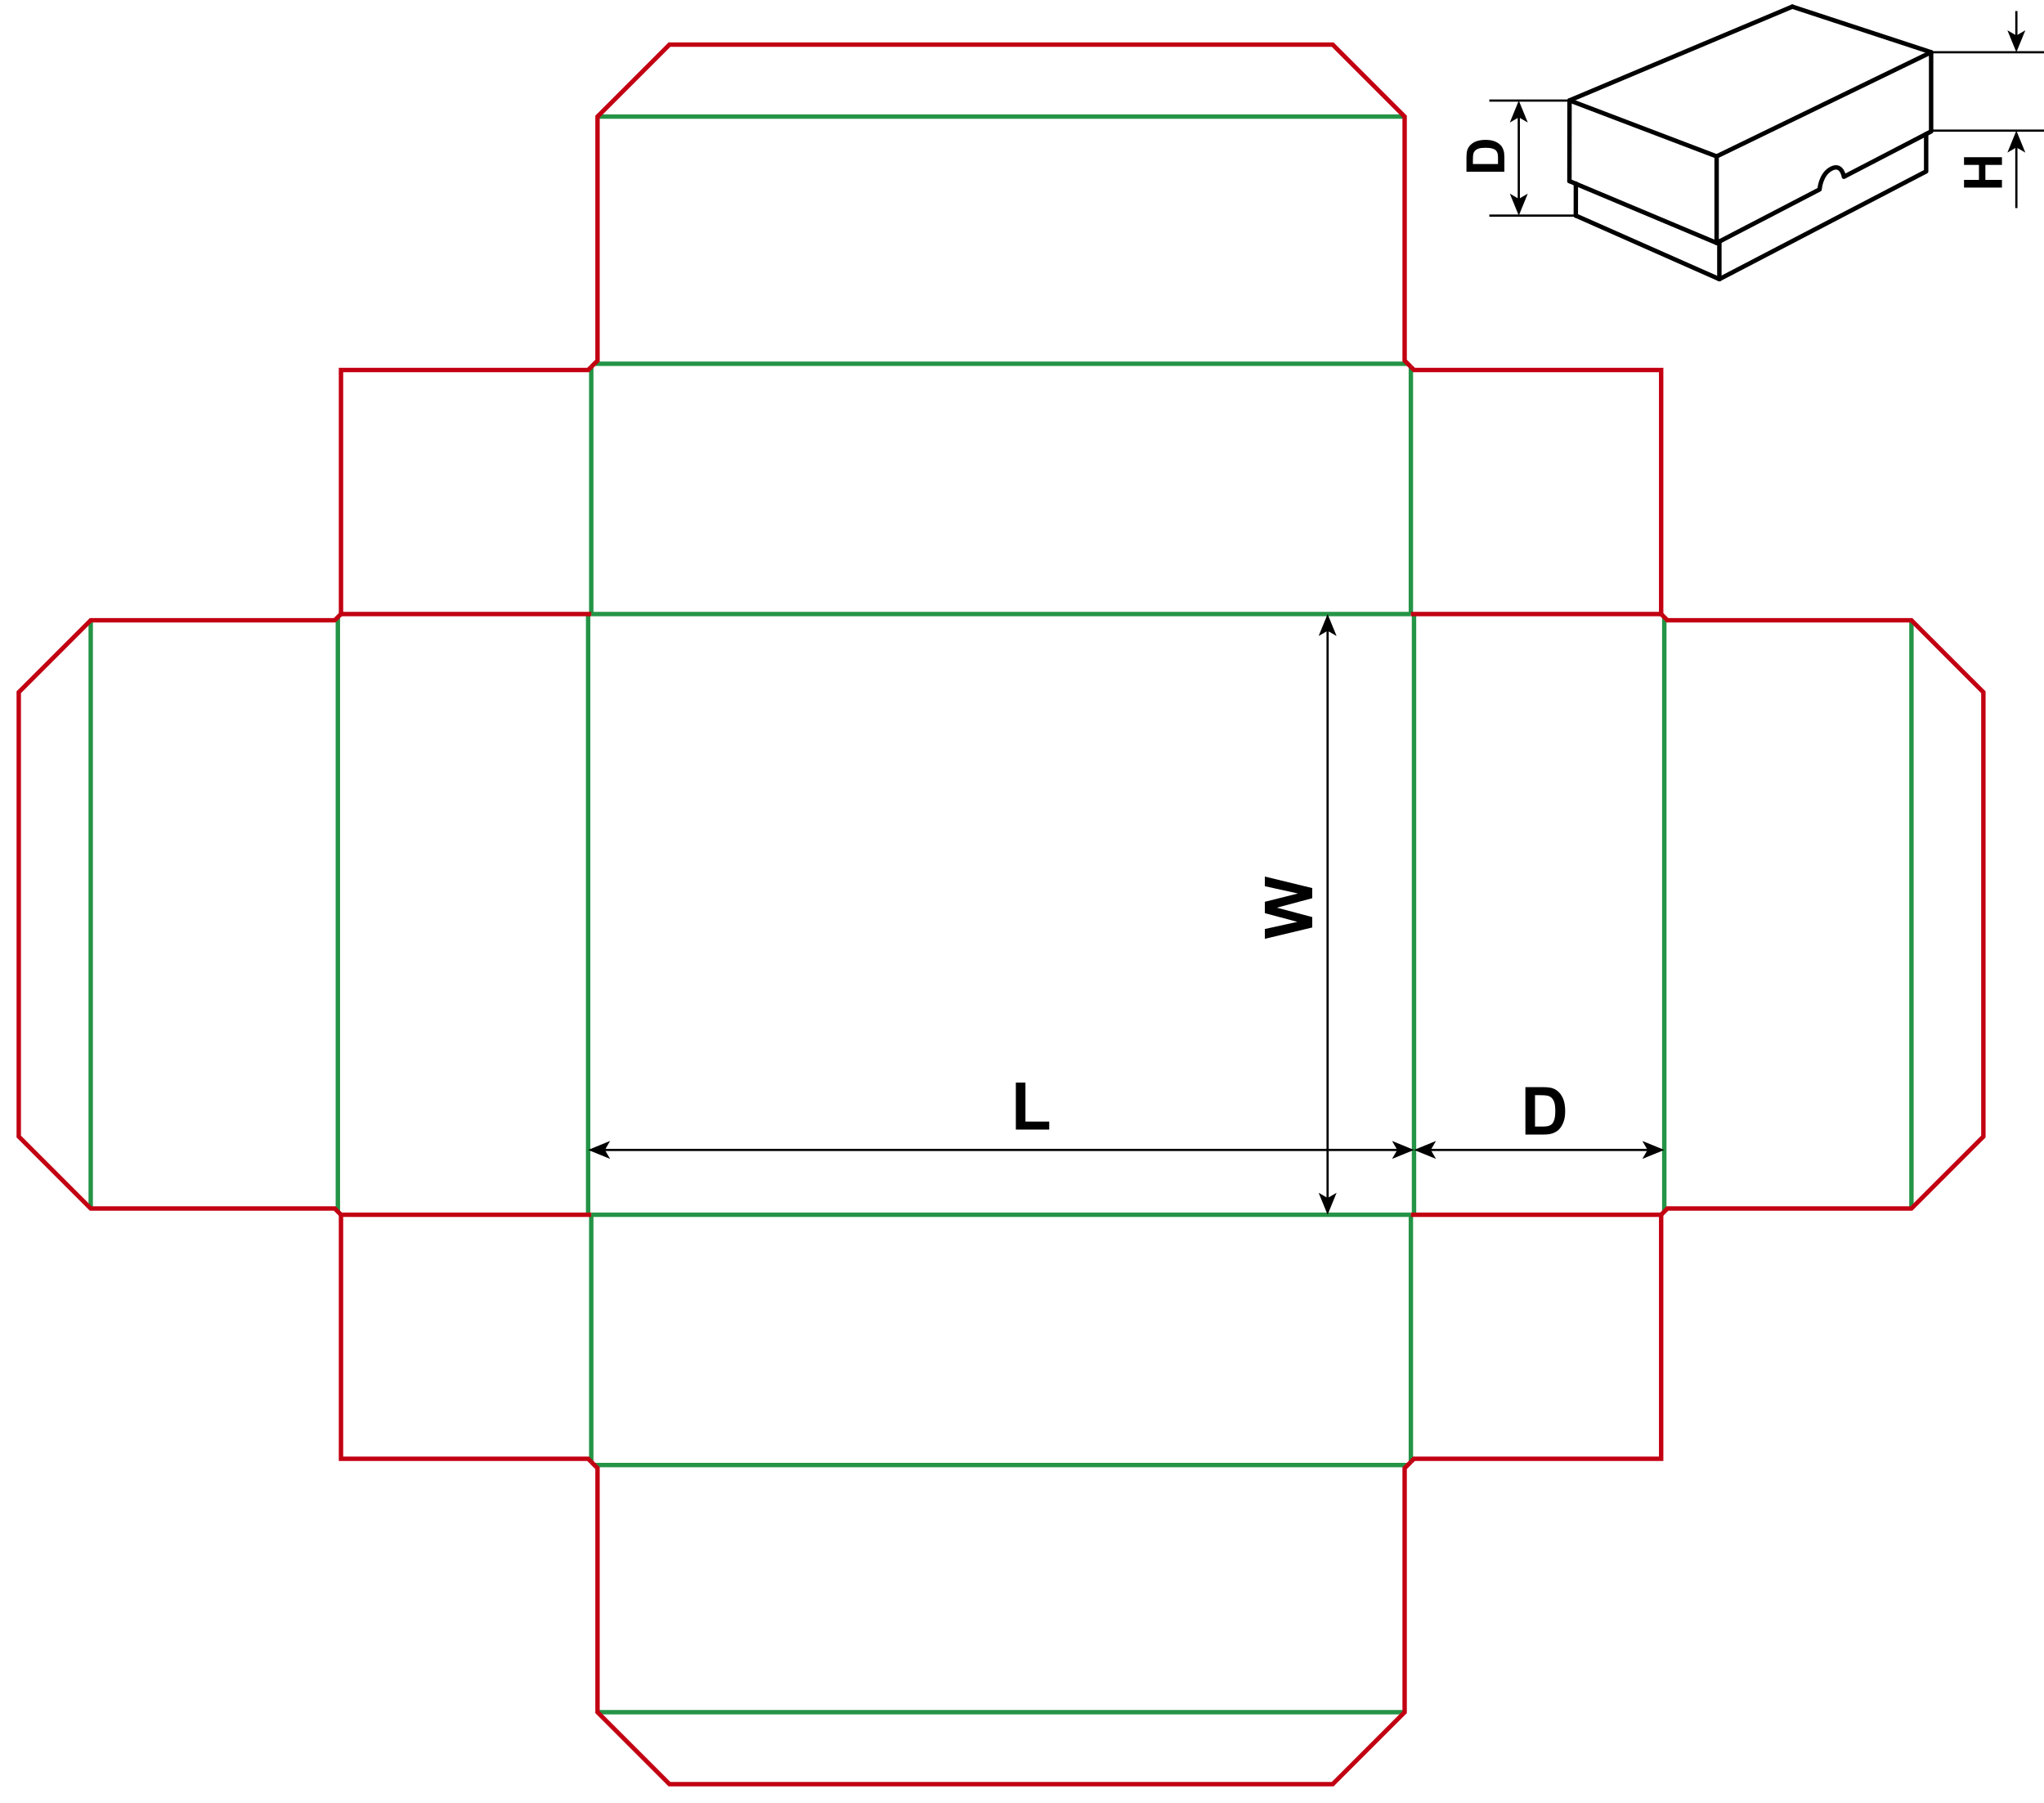 <?xml version="1.0" encoding="utf-8"?>
<!-- Generator: Adobe Illustrator 24.1.1, SVG Export Plug-In . SVG Version: 6.00 Build 0)  -->
<svg version="1.1" id="Layer_1" xmlns="http://www.w3.org/2000/svg" xmlns:xlink="http://www.w3.org/1999/xlink" x="0px" y="0px"
	 viewBox="0 0 926.05 816.74" enable-background="new 0 0 926.05 816.74" xml:space="preserve">
<g>
	<line fill="none" stroke="#249446" stroke-width="2" stroke-miterlimit="10" x1="267.87" y1="278.17" x2="639.21" y2="278.17"/>
	<line fill="none" stroke="#249446" stroke-width="2" stroke-miterlimit="10" x1="267.87" y1="550.29" x2="639.21" y2="550.29"/>
	<line fill="none" stroke="#249446" stroke-width="2" stroke-miterlimit="10" x1="266.46" y1="278.17" x2="266.46" y2="550.29"/>
	<line fill="none" stroke="#249446" stroke-width="2" stroke-miterlimit="10" x1="640.63" y1="278.17" x2="640.63" y2="550.29"/>
	<line fill="none" stroke="#249446" stroke-width="2" stroke-miterlimit="10" x1="267.87" y1="278.17" x2="267.87" y2="166.2"/>
	<line fill="none" stroke="#249446" stroke-width="2" stroke-miterlimit="10" x1="639.21" y1="278.17" x2="639.21" y2="166.2"/>
	<line fill="none" stroke="#249446" stroke-width="2" stroke-miterlimit="10" x1="267.87" y1="550.29" x2="267.87" y2="662.26"/>
	<line fill="none" stroke="#249446" stroke-width="2" stroke-miterlimit="10" x1="639.21" y1="550.29" x2="639.21" y2="662.26"/>
	<line fill="none" stroke="#249446" stroke-width="2" stroke-miterlimit="10" x1="269.29" y1="164.78" x2="637.8" y2="164.78"/>
	<line fill="none" stroke="#249446" stroke-width="2" stroke-miterlimit="10" x1="269.29" y1="663.68" x2="637.8" y2="663.68"/>
	<line fill="none" stroke="#249446" stroke-width="2" stroke-miterlimit="10" x1="153.07" y1="279.58" x2="153.07" y2="548.88"/>
	<line fill="none" stroke="#249446" stroke-width="2" stroke-miterlimit="10" x1="754.02" y1="279.58" x2="754.02" y2="548.88"/>
	<line fill="none" stroke="#C20012" stroke-width="2" stroke-miterlimit="10" x1="267.87" y1="278.17" x2="154.49" y2="278.17"/>
	<line fill="none" stroke="#C20012" stroke-width="2" stroke-miterlimit="10" x1="639.21" y1="278.17" x2="752.6" y2="278.17"/>
	<line fill="none" stroke="#C20012" stroke-width="2" stroke-miterlimit="10" x1="267.87" y1="550.29" x2="154.49" y2="550.29"/>
	<line fill="none" stroke="#C20012" stroke-width="2" stroke-miterlimit="10" x1="639.21" y1="550.29" x2="752.6" y2="550.29"/>
	<line fill="none" stroke="#249446" stroke-width="2" stroke-miterlimit="10" x1="270.71" y1="52.81" x2="636.38" y2="52.81"/>
	<polyline fill="none" stroke="#C20012" stroke-width="2" stroke-miterlimit="10" points="267.87,166.2 270.71,163.36 270.71,52.81 
		303.31,20.21 603.78,20.21 636.38,52.81 636.38,163.36 639.21,166.2 	"/>
	<line fill="none" stroke="#249446" stroke-width="2" stroke-miterlimit="10" x1="270.71" y1="775.64" x2="636.38" y2="775.64"/>
	<polyline fill="none" stroke="#C20012" stroke-width="2" stroke-miterlimit="10" points="267.87,662.26 270.71,665.09 
		270.71,775.64 303.31,808.24 603.78,808.24 636.38,775.64 636.38,665.09 639.21,662.26 	"/>
	<line fill="none" stroke="#249446" stroke-width="2" stroke-miterlimit="10" x1="865.99" y1="281" x2="865.99" y2="547.46"/>
	<polyline fill="none" stroke="#C20012" stroke-width="2" stroke-miterlimit="10" points="752.6,278.17 755.44,281 865.99,281 
		898.59,313.6 898.59,514.86 865.99,547.46 755.44,547.46 752.6,550.29 	"/>
	<line fill="none" stroke="#249446" stroke-width="2" stroke-miterlimit="10" x1="41.1" y1="547.46" x2="41.1" y2="281"/>
	<polyline fill="none" stroke="#C20012" stroke-width="2" stroke-miterlimit="10" points="154.48,550.29 151.65,547.46 41.1,547.46 
		8.5,514.86 8.5,313.6 41.1,281 151.65,281 154.48,278.17 	"/>
	<polyline fill="none" stroke="#C20012" stroke-width="2" stroke-miterlimit="10" points="639.21,166.2 640.63,167.62 752.6,167.62 
		752.6,278.17 	"/>
	<polyline fill="none" stroke="#C20012" stroke-width="2" stroke-miterlimit="10" points="267.88,166.2 266.46,167.62 
		154.49,167.62 154.49,278.17 	"/>
	<polyline fill="none" stroke="#C20012" stroke-width="2" stroke-miterlimit="10" points="639.21,662.26 640.63,660.84 
		752.6,660.84 752.6,550.29 	"/>
	<polyline fill="none" stroke="#C20012" stroke-width="2" stroke-miterlimit="10" points="267.88,662.26 266.46,660.84 
		154.49,660.84 154.49,550.29 	"/>
</g>
<g>
	<path d="M460.24,511.71v-21.3h4.34v17.68h10.78v3.62H460.24z"/>
</g>
<g>
	<g>
		<line fill="none" stroke="#000000" stroke-miterlimit="10" x1="601.48" y1="543.23" x2="601.48" y2="285.23"/>
		<g>
			<polygon points="601.48,550.29 605.55,540.34 601.48,542.71 597.42,540.34 			"/>
		</g>
		<g>
			<polygon points="601.48,278.17 605.55,288.12 601.48,285.76 597.42,288.12 			"/>
		</g>
	</g>
</g>
<g>
	<g>
		<line fill="none" stroke="#000000" stroke-miterlimit="10" x1="647.69" y1="520.93" x2="746.96" y2="520.93"/>
		<g>
			<polygon points="640.63,520.93 650.58,524.99 648.22,520.93 650.58,516.86 			"/>
		</g>
		<g>
			<polygon points="754.02,520.93 744.07,524.99 746.43,520.93 744.07,516.86 			"/>
		</g>
	</g>
</g>
<g>
	<g>
		<line fill="none" stroke="#000000" stroke-miterlimit="10" x1="633.57" y1="520.93" x2="273.52" y2="520.93"/>
		<g>
			<polygon points="640.63,520.93 630.68,516.86 633.04,520.93 630.68,524.99 			"/>
		</g>
		<g>
			<polygon points="266.46,520.93 276.41,516.86 274.05,520.93 276.41,524.99 			"/>
		</g>
	</g>
</g>
<g>
	<path d="M594.52,420.16l-21.47,5.13v-4.44l14.75-3.24l-14.75-3.93v-5.16l15-3.76l-15-3.3v-4.37l21.47,5.21v4.6l-16.05,4.28
		l16.05,4.26V420.16z"/>
</g>
<g>
	<path d="M691.11,492.49h7.92c1.79,0,3.15,0.14,4.09,0.41c1.26,0.37,2.34,1.03,3.24,1.98s1.58,2.11,2.05,3.48s0.7,3.06,0.7,5.08
		c0,1.77-0.22,3.29-0.66,4.57c-0.54,1.56-1.3,2.83-2.3,3.79c-0.75,0.73-1.77,1.3-3.05,1.71c-0.96,0.3-2.24,0.45-3.84,0.45h-8.16
		V492.49z M695.45,496.12v14.22h3.24c1.21,0,2.08-0.07,2.62-0.21c0.7-0.18,1.29-0.47,1.75-0.89s0.84-1.11,1.14-2.07
		s0.44-2.27,0.44-3.93s-0.15-2.93-0.44-3.82s-0.7-1.58-1.23-2.08s-1.2-0.83-2.01-1.01c-0.61-0.14-1.79-0.21-3.56-0.21H695.45z"/>
</g>
<g>
	<g>
		<g>
			<line fill="none" stroke="#000000" stroke-miterlimit="10" x1="913.53" y1="94.26" x2="913.53" y2="66.25"/>
			<g>
				<polygon points="913.53,59.18 917.6,69.13 913.53,66.77 909.47,69.13 				"/>
			</g>
		</g>
	</g>
	<g>
		<g>
			<line fill="none" stroke="#000000" stroke-miterlimit="10" x1="913.53" y1="16.61" x2="913.53" y2="5.01"/>
			<g>
				<polygon points="913.53,23.67 917.6,13.72 913.53,16.09 909.47,13.72 				"/>
			</g>
		</g>
	</g>
	<g>
		<g>
			<path d="M907,84.97h-17.18V81.5h6.76v-6.8h-6.76v-3.47H907v3.47h-7.51v6.8H907V84.97z"/>
		</g>
	</g>
	<line fill="none" stroke="#000000" stroke-miterlimit="10" x1="874.91" y1="59.18" x2="926.05" y2="59.18"/>
	<line fill="none" stroke="#000000" stroke-miterlimit="10" x1="874.91" y1="23.67" x2="926.05" y2="23.67"/>
	<g>
		<g>
			<line fill="none" stroke="#000000" stroke-miterlimit="10" x1="688.1" y1="90.61" x2="688.1" y2="52.62"/>
			<g>
				<polygon points="688.1,97.67 692.17,87.72 688.1,90.08 684.04,87.72 				"/>
			</g>
			<g>
				<polygon points="688.1,45.56 692.17,55.51 688.1,53.15 684.04,55.51 				"/>
			</g>
		</g>
	</g>
	<g>
		<g>
			<path d="M664.39,77.77v-6.34c0-1.43,0.11-2.52,0.33-3.27c0.3-1.01,0.82-1.87,1.58-2.59s1.69-1.27,2.78-1.64s2.45-0.56,4.06-0.56
				c1.41,0,2.63,0.18,3.66,0.53c1.25,0.43,2.26,1.04,3.04,1.84c0.59,0.6,1.04,1.41,1.37,2.44c0.24,0.77,0.36,1.79,0.36,3.07v6.53
				H664.39z M667.3,74.3h11.38v-2.59c0-0.97-0.05-1.67-0.16-2.1c-0.14-0.56-0.38-1.03-0.71-1.4s-0.89-0.67-1.66-0.91
				s-1.82-0.35-3.15-0.35s-2.35,0.12-3.06,0.35s-1.27,0.56-1.66,0.98s-0.67,0.96-0.81,1.61c-0.11,0.48-0.16,1.43-0.16,2.85V74.3z"/>
		</g>
	</g>
	<line fill="none" stroke="#000000" stroke-miterlimit="10" x1="674.75" y1="97.67" x2="713.93" y2="97.67"/>
	<line fill="none" stroke="#000000" stroke-miterlimit="10" x1="674.75" y1="45.56" x2="711.18" y2="45.56"/>
	<g>
		<g>
			
				<line fill="none" stroke="#000000" stroke-width="2" stroke-linecap="round" stroke-linejoin="round" x1="713.96" y1="83.19" x2="713.93" y2="97.67"/>
			
				<line fill="none" stroke="#000000" stroke-width="2" stroke-linecap="round" stroke-linejoin="round" x1="778.97" y1="109.41" x2="778.97" y2="126.46"/>
			<polyline fill="none" stroke="#000000" stroke-width="2" stroke-linecap="round" stroke-linejoin="round" points="713.93,97.67 
				778.97,126.46 778.97,126.46 872.66,77.64 872.66,60.73 			"/>
		</g>
		<g>
			<path fill="none" stroke="#000000" stroke-width="2" stroke-linecap="round" stroke-linejoin="round" d="M711.04,82.04
				l66.69,28.01l0,0l46.65-24.24c0,0,0.39-6.78,5.25-9.36s5.76,3.63,5.76,3.63l39.52-20.54V23.67l0,0l-62.9-20.66l0,0"/>
			<polyline fill="none" stroke="#000000" stroke-width="2" stroke-linecap="round" stroke-linejoin="round" points="812.02,3.01 
				711.09,45.48 711.04,82.04 			"/>
			<polyline fill="none" stroke="#000000" stroke-width="2" stroke-linecap="round" stroke-linejoin="round" points="711.09,45.48 
				777.73,70.84 874.91,23.67 			"/>
			
				<line fill="none" stroke="#000000" stroke-width="2" stroke-linecap="round" stroke-linejoin="round" x1="777.73" y1="70.84" x2="777.73" y2="110.05"/>
		</g>
	</g>
</g>
<g>
</g>
</svg>
